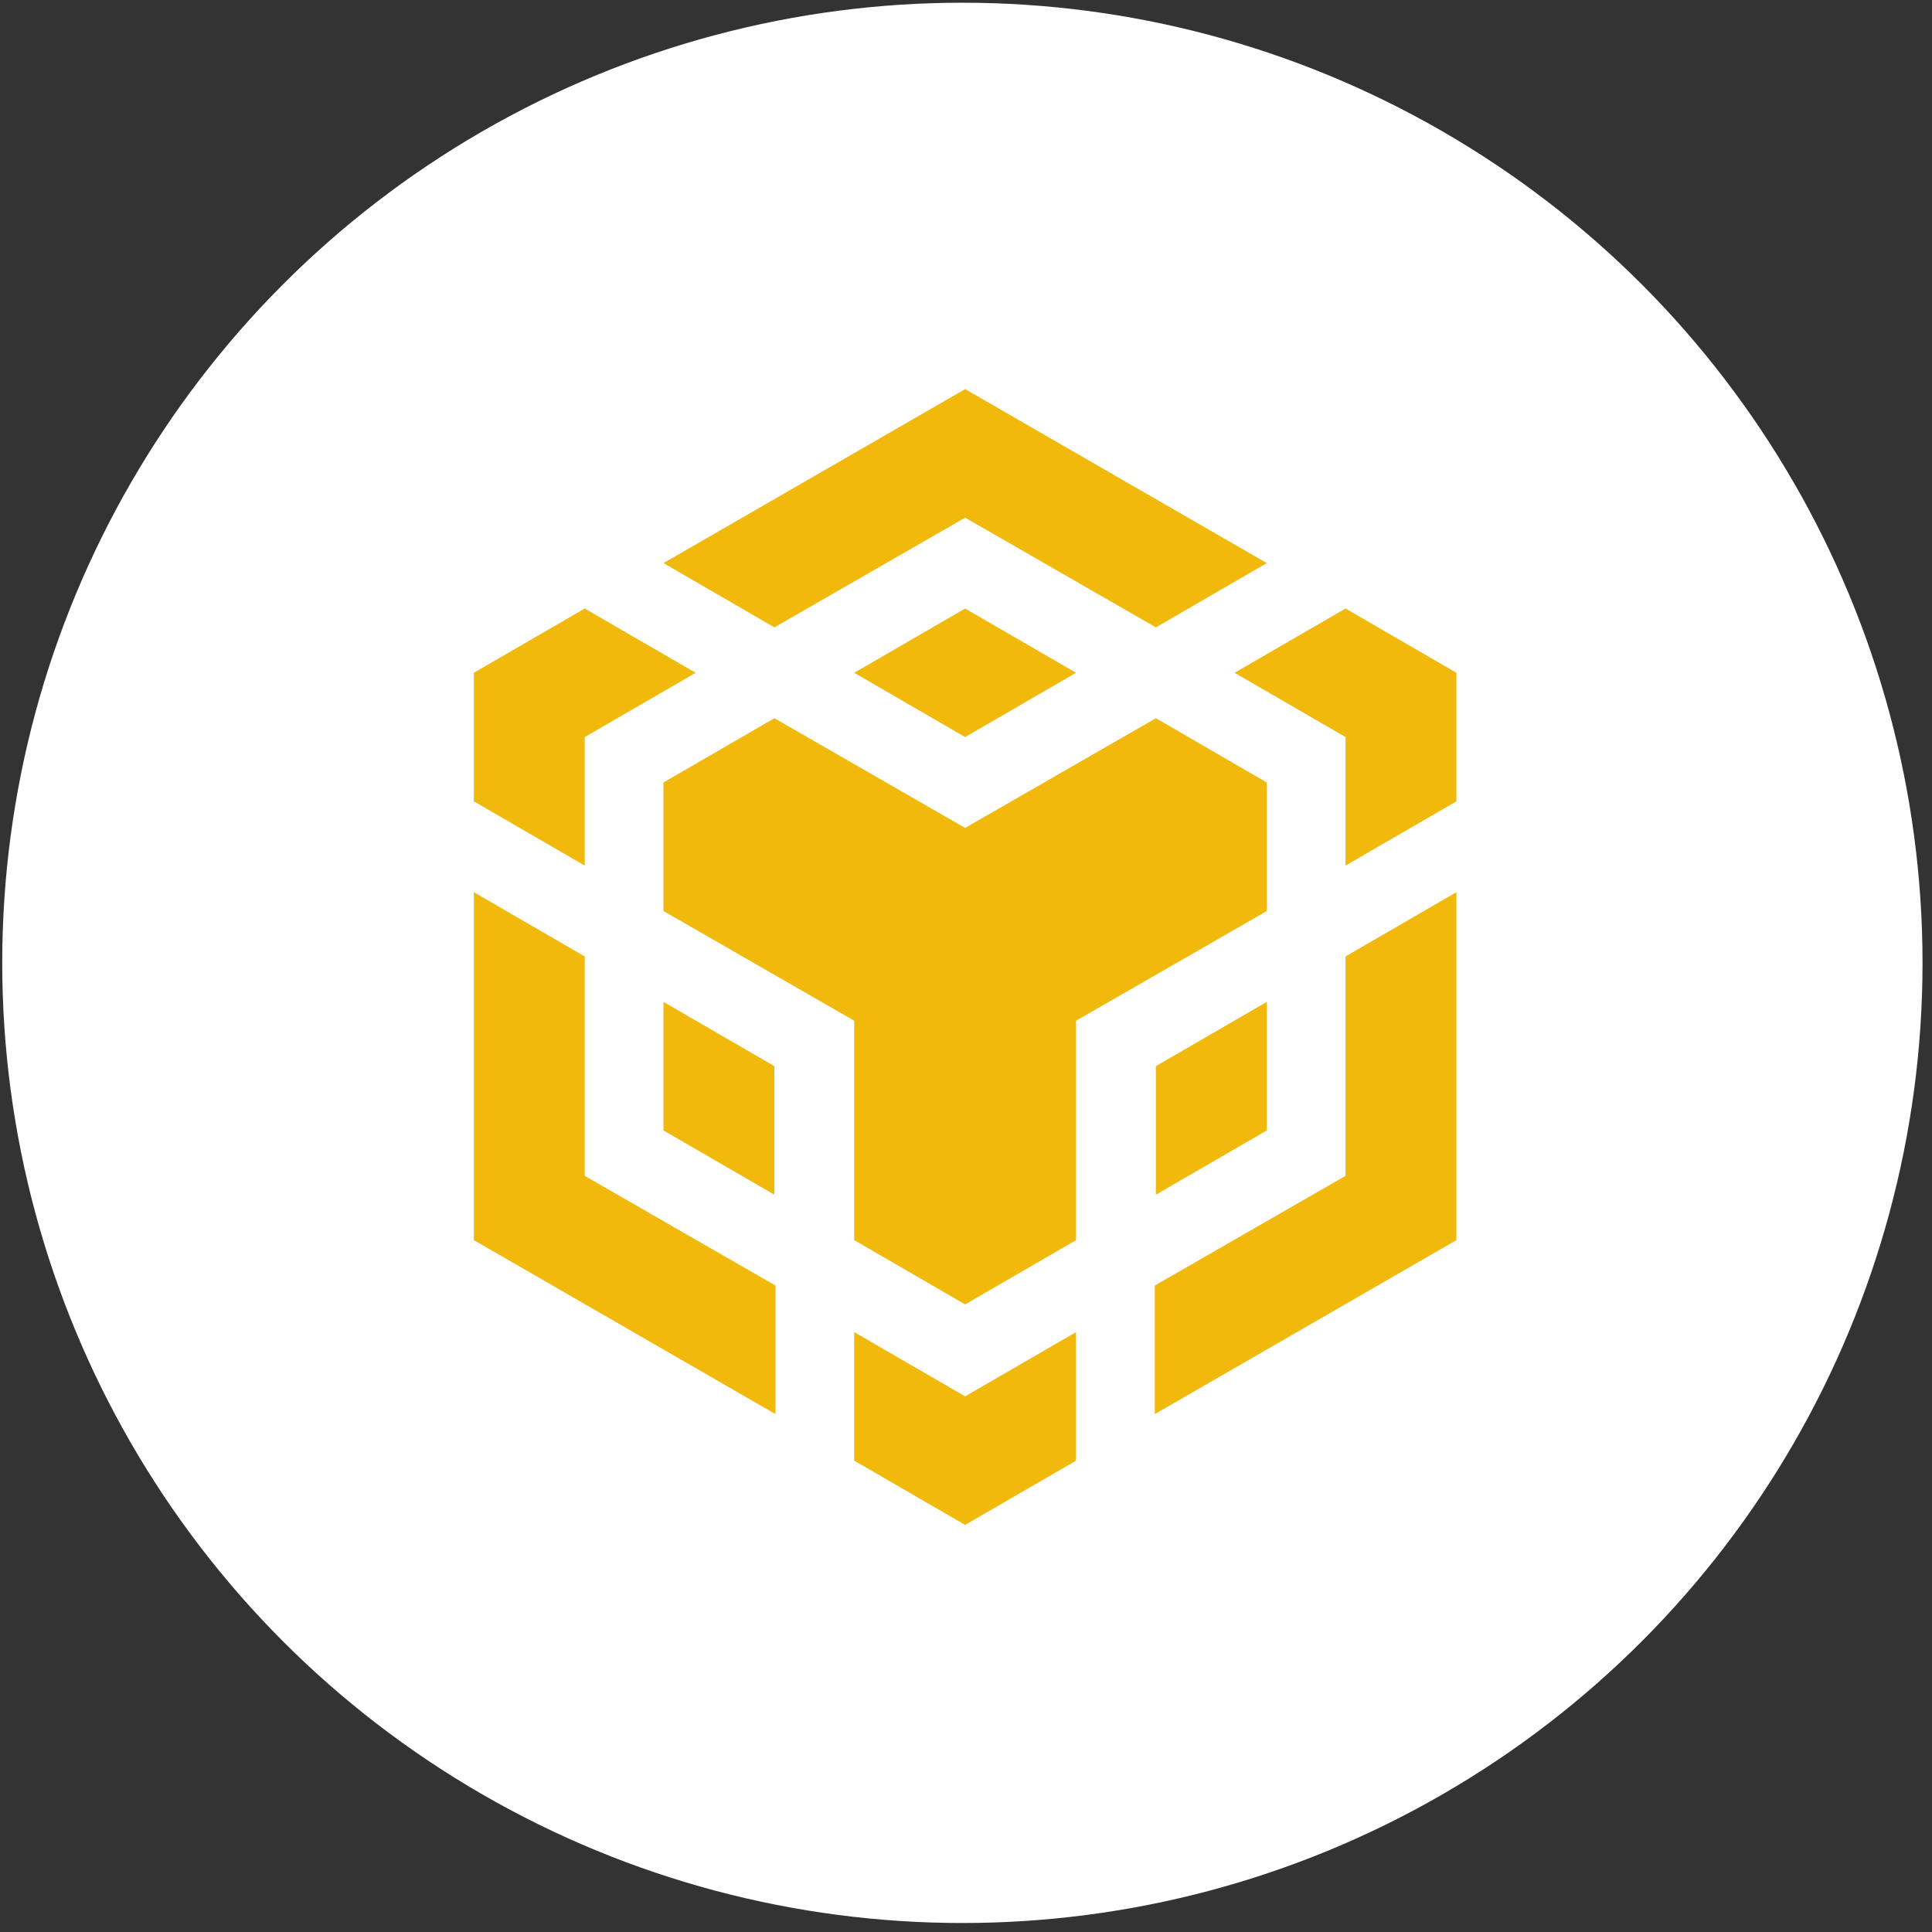 <svg width="165" height="165" viewBox="0 0 165 165" fill="none" xmlns="http://www.w3.org/2000/svg">
<rect x="0" y="0" width="165" height="165" fill="#333333" stroke="none"/>
<circle cx="82.191" cy="82.232" r="82" fill="white"/>
<g clip-path="url(#clip0_3952_147)">
<path d="M82.425 33.232L56.663 48.09L66.135 53.579L82.425 44.21L98.716 53.579L108.187 48.09L82.425 33.232Z" fill="#F0B90B"/>
<path d="M98.716 61.339L108.187 66.828V77.805L91.897 87.174V105.912L82.425 111.4L72.954 105.912V87.174L56.663 77.805V66.828L66.135 61.339L82.425 70.708L98.716 61.339Z" fill="#F0B90B"/>
<path d="M108.187 85.565V96.543L98.716 102.032V91.054L108.187 85.565Z" fill="#F0B90B"/>
<path d="M98.621 109.791L114.912 100.423V81.685L124.383 76.196V105.911L98.621 120.769V109.791Z" fill="#F0B90B"/>
<path d="M114.912 62.947L105.44 57.459L114.912 51.97L124.383 57.459V68.436L114.912 73.925V62.947Z" fill="#F0B90B"/>
<path d="M72.954 124.744V113.767L82.425 119.255L91.897 113.767V124.744L82.425 130.233L72.954 124.744Z" fill="#F0B90B"/>
<path d="M66.135 102.032L56.663 96.543V85.565L66.135 91.054V102.032Z" fill="#F0B90B"/>
<path d="M82.425 62.947L72.954 57.459L82.425 51.97L91.897 57.459L82.425 62.947Z" fill="#F0B90B"/>
<path d="M59.41 57.459L49.938 62.947V73.925L40.467 68.436V57.459L49.938 51.97L59.41 57.459Z" fill="#F0B90B"/>
<path d="M40.467 76.196L49.938 81.685V100.423L66.229 109.791V120.769L40.467 105.911V76.196Z" fill="#F0B90B"/>
</g>
<defs>
<clipPath id="clip0_3952_147">
<rect width="97" height="97" fill="white" transform="translate(33.191 33.232)"/>
</clipPath>
</defs>
</svg>
